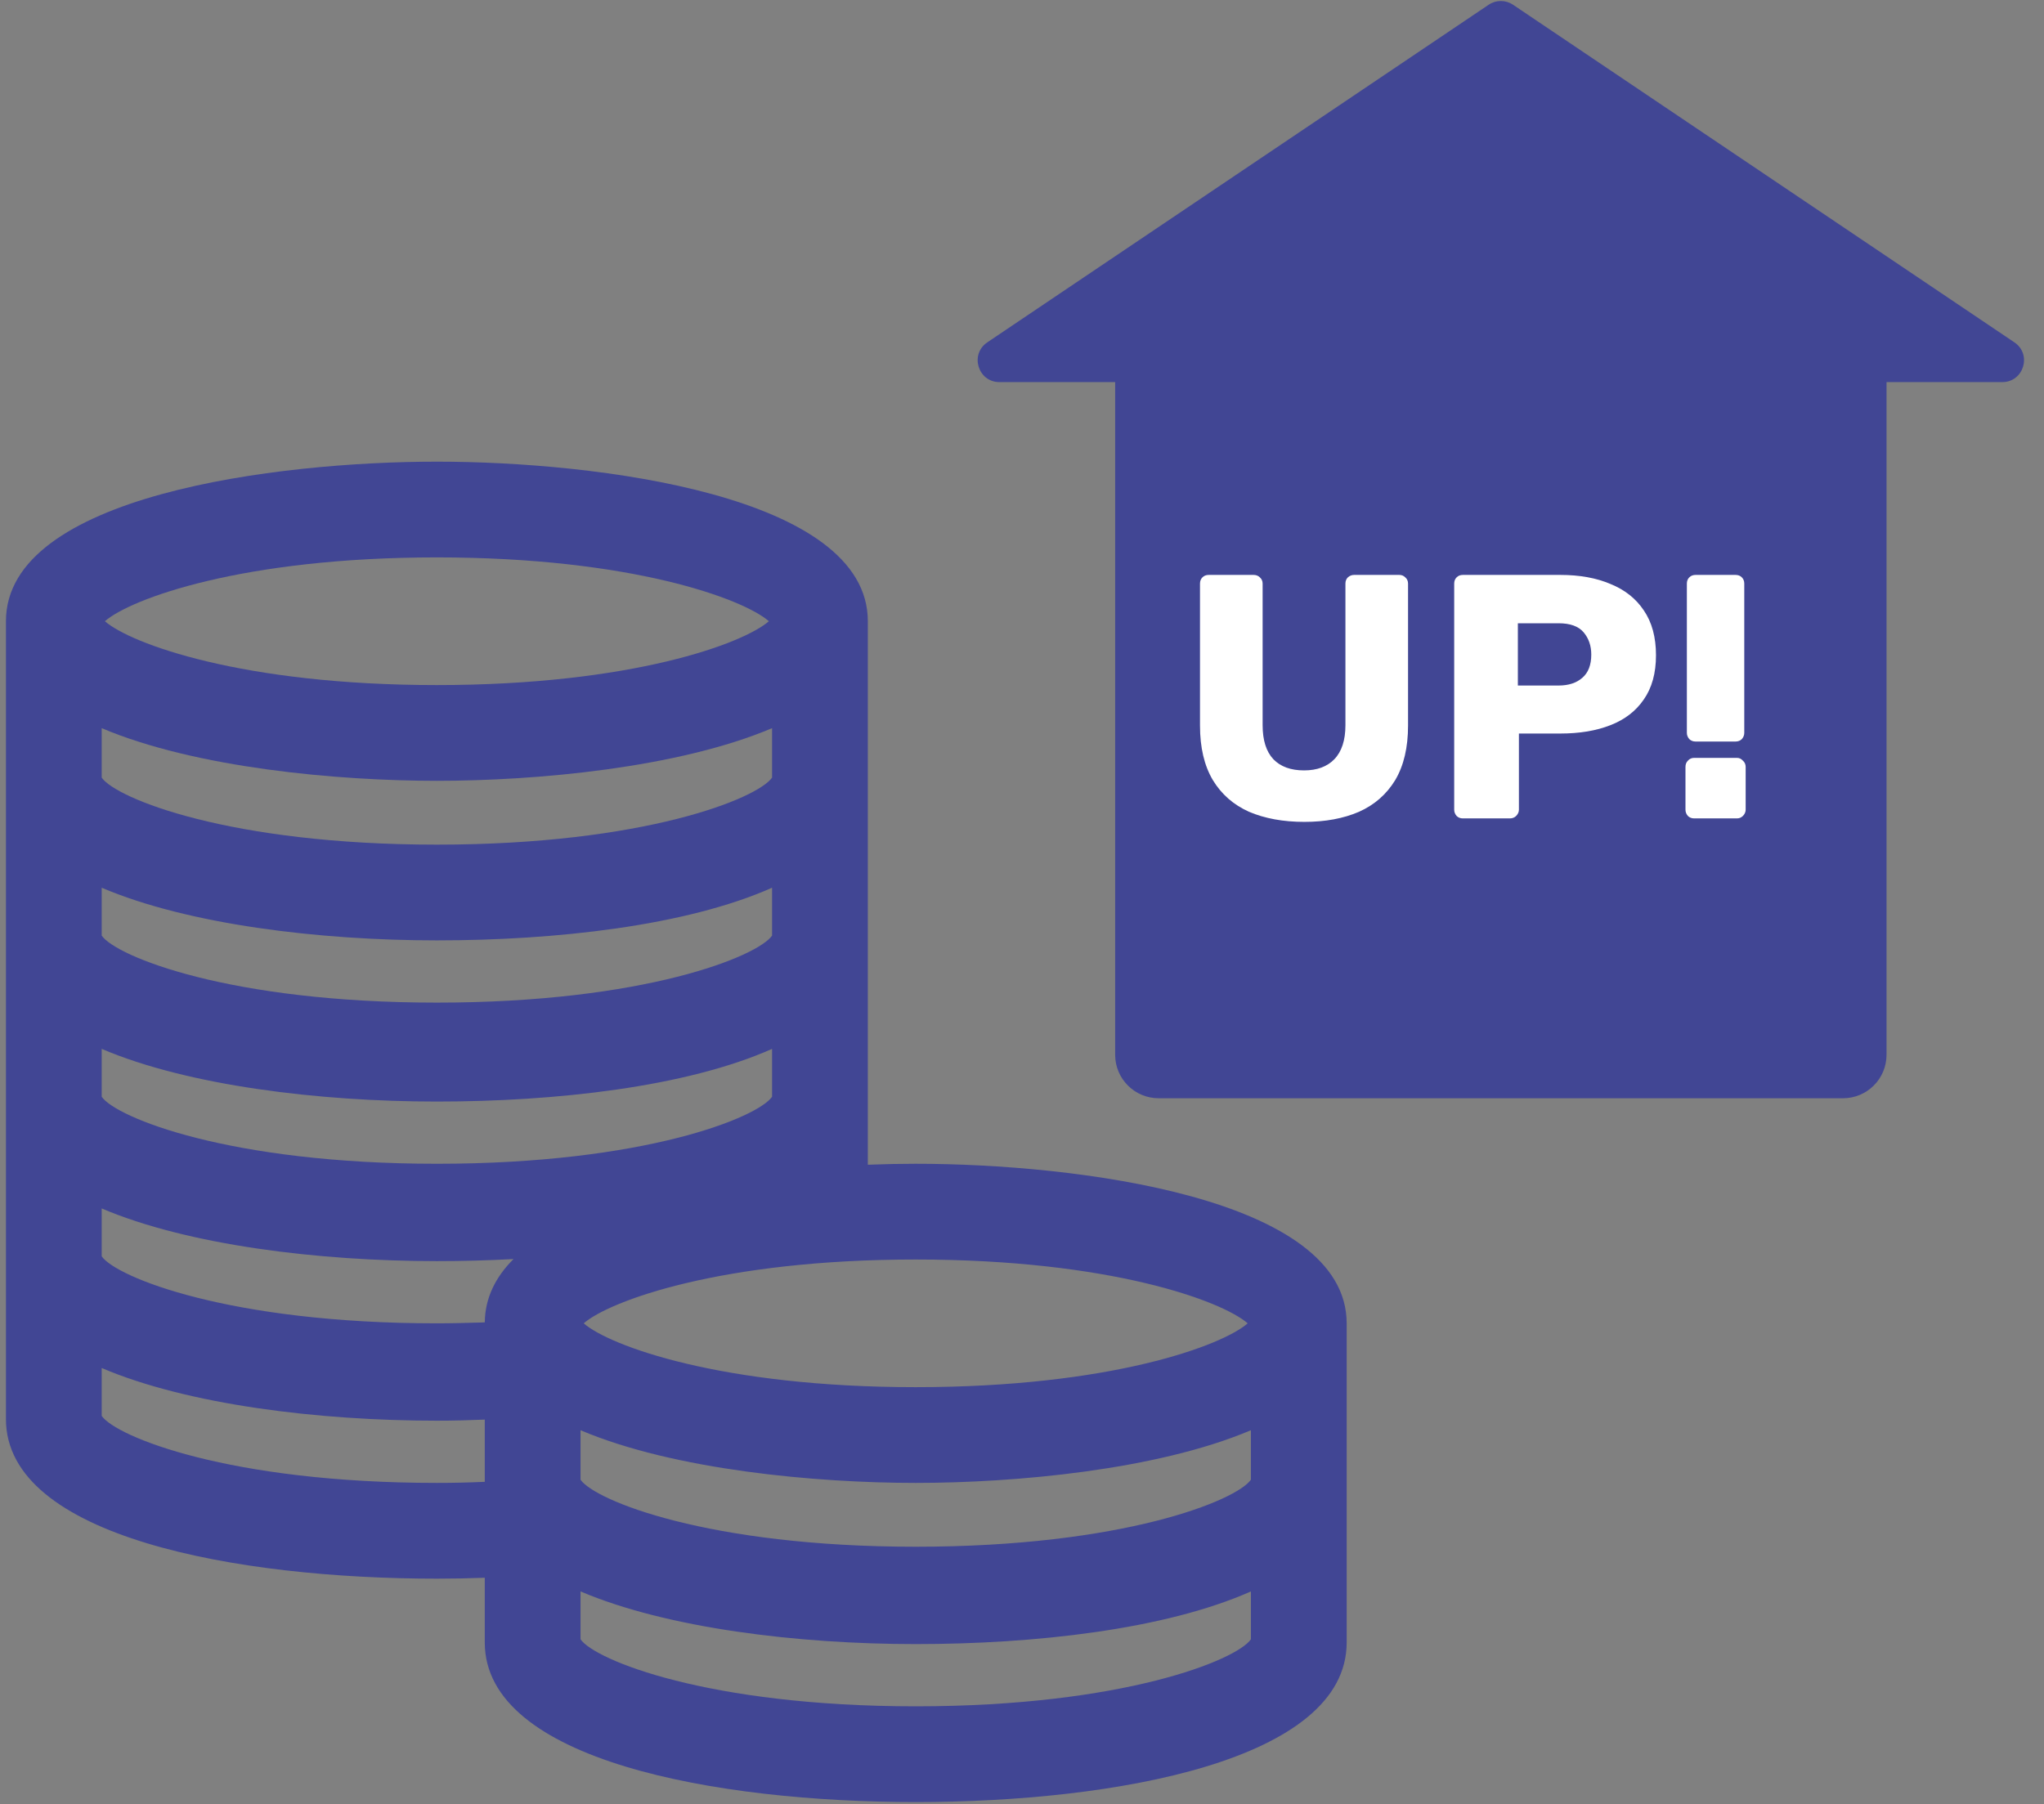 <svg width="94" height="83" viewBox="0 0 94 83" fill="none" xmlns="http://www.w3.org/2000/svg">
<rect x="0" y="0" width="94" height="83" fill="#808080" stroke="none"/>
<path fill-rule="evenodd" clip-rule="evenodd" d="M69.58 0.217C69.242 -0.011 68.8 -0.011 68.463 0.217L45.404 15.748C44.586 16.299 44.976 17.577 45.963 17.577H51.284V48.519C51.284 49.623 52.179 50.519 53.284 50.519H84.758C85.863 50.519 86.758 49.623 86.758 48.519V17.577H92.08C93.067 17.577 93.457 16.299 92.638 15.748L69.58 0.217Z" fill="#414694"/>
<path d="M59.986 37.806C59.015 37.806 58.167 37.651 57.442 37.342C56.727 37.022 56.172 36.536 55.778 35.886C55.383 35.224 55.186 34.387 55.186 33.374V26.846C55.186 26.728 55.223 26.632 55.298 26.558C55.373 26.483 55.468 26.446 55.586 26.446H57.65C57.767 26.446 57.863 26.483 57.938 26.558C58.023 26.632 58.066 26.728 58.066 26.846V33.358C58.066 34.051 58.231 34.574 58.562 34.926C58.892 35.267 59.362 35.438 59.97 35.438C60.567 35.438 61.031 35.267 61.362 34.926C61.703 34.574 61.874 34.051 61.874 33.358V26.846C61.874 26.728 61.911 26.632 61.986 26.558C62.071 26.483 62.167 26.446 62.274 26.446H64.354C64.46 26.446 64.551 26.483 64.626 26.558C64.711 26.632 64.754 26.728 64.754 26.846V33.374C64.754 34.387 64.556 35.224 64.162 35.886C63.767 36.536 63.212 37.022 62.498 37.342C61.783 37.651 60.946 37.806 59.986 37.806ZM67.276 37.646C67.158 37.646 67.062 37.608 66.988 37.534C66.913 37.448 66.876 37.352 66.876 37.246V26.846C66.876 26.728 66.913 26.632 66.988 26.558C67.062 26.483 67.158 26.446 67.276 26.446H71.756C72.641 26.446 73.409 26.584 74.06 26.862C74.721 27.128 75.233 27.534 75.596 28.078C75.969 28.622 76.156 29.31 76.156 30.142C76.156 30.963 75.969 31.64 75.596 32.174C75.233 32.707 74.721 33.102 74.06 33.358C73.409 33.614 72.641 33.742 71.756 33.742H69.852V37.246C69.852 37.352 69.809 37.448 69.724 37.534C69.649 37.608 69.553 37.646 69.436 37.646H67.276ZM69.804 31.534H71.676C72.134 31.534 72.497 31.416 72.764 31.182C73.041 30.947 73.18 30.59 73.18 30.11C73.18 29.704 73.062 29.363 72.828 29.086C72.593 28.808 72.209 28.67 71.676 28.67H69.804V31.534ZM77.976 34.11C77.859 34.11 77.763 34.072 77.688 33.998C77.613 33.912 77.576 33.816 77.576 33.71V26.846C77.576 26.728 77.613 26.632 77.688 26.558C77.763 26.483 77.859 26.446 77.976 26.446H79.816C79.933 26.446 80.029 26.483 80.104 26.558C80.179 26.632 80.216 26.728 80.216 26.846V33.71C80.216 33.816 80.179 33.912 80.104 33.998C80.029 34.072 79.933 34.11 79.816 34.11H77.976ZM77.912 37.646C77.795 37.646 77.699 37.608 77.624 37.534C77.549 37.448 77.512 37.352 77.512 37.246V35.278C77.512 35.16 77.549 35.064 77.624 34.99C77.699 34.904 77.795 34.862 77.912 34.862H79.88C79.987 34.862 80.077 34.904 80.152 34.99C80.237 35.064 80.28 35.16 80.28 35.278V37.246C80.28 37.352 80.237 37.448 80.152 37.534C80.077 37.608 79.987 37.646 79.88 37.646H77.912Z" fill="white"/>
<path fill-rule="evenodd" clip-rule="evenodd" d="M0.273 28.576C0.273 22.777 12.751 21.236 20.091 21.236C27.431 21.236 39.91 22.777 39.91 28.576V53.577C40.68 53.547 41.419 53.533 42.112 53.533C49.452 53.533 61.931 55.074 61.931 60.873V75.554C61.931 80.985 51.287 82.894 42.112 82.894C32.937 82.894 22.294 80.985 22.294 75.554V72.576C21.563 72.604 20.827 72.618 20.091 72.618C10.916 72.618 0.273 70.709 0.273 65.277V28.576ZM22.294 68.163V65.301C21.585 65.331 20.858 65.351 20.091 65.351C14.659 65.351 8.641 64.617 4.677 62.928V65.13C5.337 66.085 10.549 68.213 20.091 68.213C20.828 68.213 21.565 68.197 22.294 68.163ZM22.294 60.829C22.306 59.704 22.79 58.739 23.616 57.916C22.432 57.981 21.248 58.011 20.091 58.011C14.659 58.011 8.641 57.276 4.677 55.588V57.79C5.337 58.745 10.549 60.873 20.091 60.873C20.752 60.873 21.394 60.855 22.036 60.837C22.122 60.834 22.208 60.832 22.294 60.829ZM35.359 28.576C34.184 27.549 29.046 25.64 20.091 25.64C11.136 25.64 5.998 27.549 4.824 28.576C5.998 29.604 11.136 31.513 20.091 31.513C29.046 31.513 34.184 29.604 35.359 28.576ZM20.091 35.917C15.54 35.917 9.007 35.33 4.677 33.495V35.77C5.337 36.724 10.549 38.853 20.091 38.853C29.633 38.853 34.845 36.724 35.506 35.77V33.495C31.175 35.33 24.642 35.917 20.091 35.917ZM20.091 43.257C14.659 43.257 8.64 42.523 4.677 40.835V43.037C5.337 43.991 10.549 46.12 20.091 46.12C29.633 46.12 34.845 43.991 35.506 43.037V40.835C31.542 42.596 25.523 43.257 20.091 43.257ZM4.677 50.45C5.337 51.405 10.549 53.533 20.091 53.533C29.634 53.533 34.845 51.405 35.506 50.45V48.248C31.542 50.01 25.523 50.671 20.091 50.671C14.659 50.671 8.64 49.937 4.677 48.248V50.45ZM57.379 60.873C56.205 59.846 51.067 57.937 42.112 57.937C33.157 57.937 28.019 59.846 26.844 60.873C28.019 61.901 33.157 63.809 42.112 63.809C51.067 63.809 56.205 61.901 57.379 60.873ZM42.112 78.49C51.654 78.49 56.866 76.361 57.527 75.407V73.205C53.563 74.966 47.544 75.627 42.112 75.627C36.68 75.627 30.661 74.893 26.698 73.205V75.407C27.358 76.361 32.57 78.49 42.112 78.49ZM42.112 71.149C51.654 71.149 56.866 69.02 57.526 68.066V65.79C53.196 67.626 46.663 68.213 42.112 68.213C37.561 68.213 31.028 67.626 26.698 65.79V68.066C27.358 69.02 32.57 71.149 42.112 71.149Z" fill="#414694"/>
</svg>
